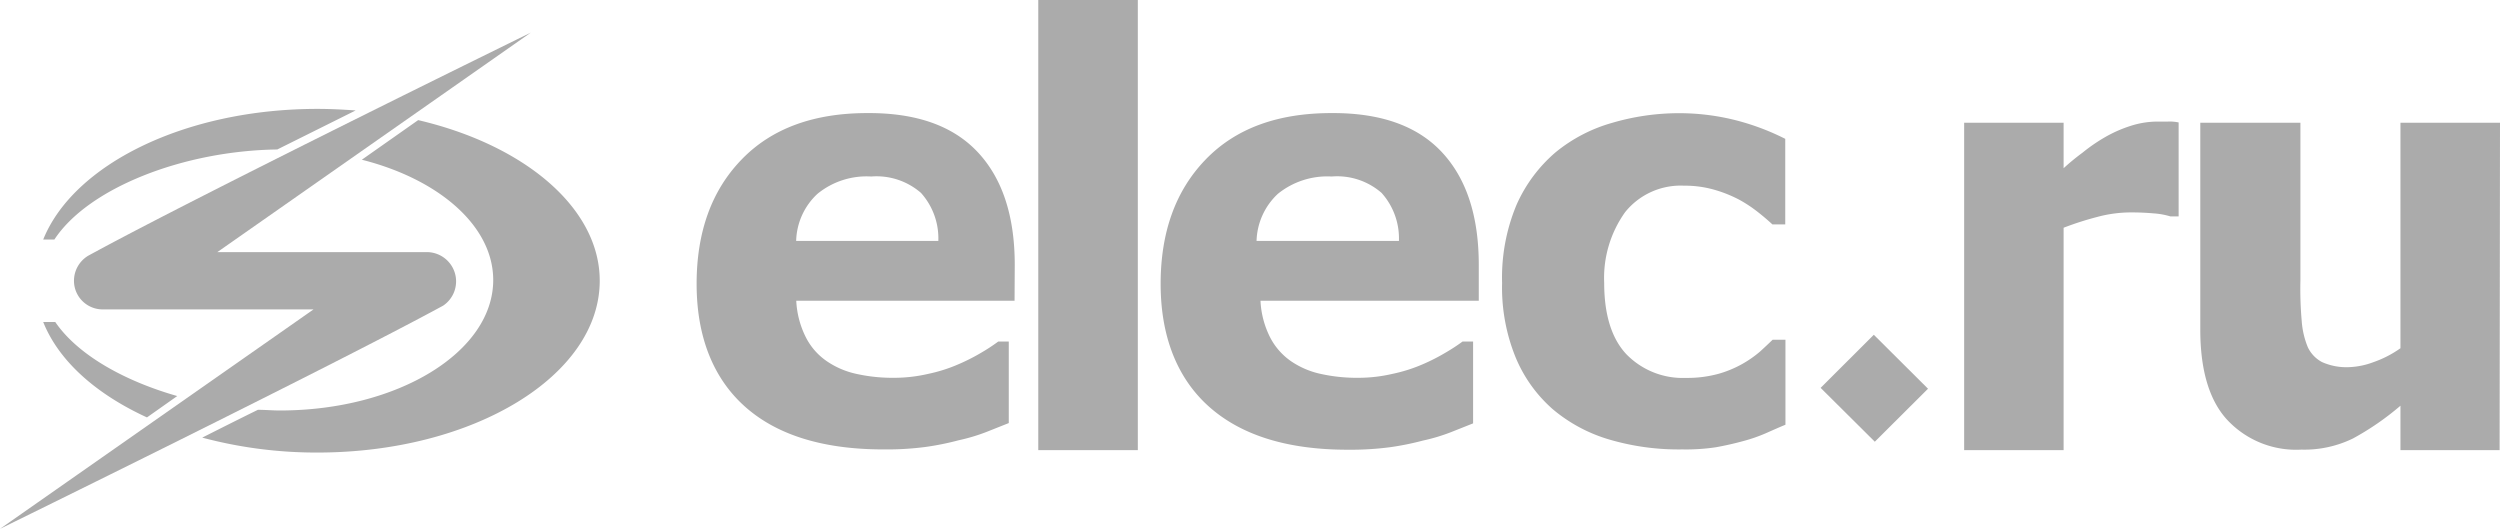 <svg width="210" xmlns="http://www.w3.org/2000/svg" height="44.423" fill="none"><g style="fill: rgb(0, 0, 0);"><path d="M85.239 22.253c0-4.104-1.037-7.262-3.111-9.475-2.074-2.213-5.165-3.306-9.275-3.279-4.526 0-8.046 1.301-10.559 3.902-2.519 2.598-3.778 6.089-3.778 10.45 0 4.36 1.35 7.868 4.033 10.278 2.683 2.409 6.584 3.622 11.654 3.622a25.29 25.29 0 0 0 3.522-.204c.947-.131 1.884-.32 2.807-.566a15.511 15.511 0 0 0 2.329-.697l1.876-.746v-6.852h-.88c-.457.338-.932.65-1.424.935-.612.363-1.247.686-1.901.967-.828.363-1.691.637-2.576.82-.942.219-1.906.329-2.873.327-1.054.01-2.106-.1-3.135-.327a7.011 7.011 0 0 1-2.469-1.049 5.369 5.369 0 0 1-1.77-1.992 7.605 7.605 0 0 1-.823-3.106h18.337Zm-18.361-2.017a5.58 5.58 0 0 1 1.794-3.958 6.517 6.517 0 0 1 4.51-1.451 5.684 5.684 0 0 1 4.181 1.377 5.717 5.717 0 0 1 1.457 4.032ZM95.577 37.809h-8.362V0h8.362v37.809ZM141.303 37.751a20.643 20.643 0 0 1-6.082-.819 13.064 13.064 0 0 1-4.798-2.566 11.784 11.784 0 0 1-3.119-4.368 15.524 15.524 0 0 1-1.128-6.229 15.852 15.852 0 0 1 1.21-6.557 12.392 12.392 0 0 1 3.292-4.426 13.108 13.108 0 0 1 4.716-2.459 19.946 19.946 0 0 1 5.646-.819 19.343 19.343 0 0 1 4.452.516c1.549.369 3.049.92 4.469 1.639v7.188h-1.078a19.471 19.471 0 0 0-1.234-1.049 11.206 11.206 0 0 0-1.581-1.041 10.936 10.936 0 0 0-2.057-.82 9.002 9.002 0 0 0-2.56-.344 5.98 5.98 0 0 0-4.938 2.221 9.502 9.502 0 0 0-1.761 5.951c0 2.68.634 4.688 1.876 5.999a6.6 6.6 0 0 0 4.988 1.976 9.913 9.913 0 0 0 2.773-.353 9.19 9.19 0 0 0 3.482-1.885c.395-.361.74-.688 1.029-.967h1.078v7.139c-.486.197-1.029.442-1.646.713a13.3 13.3 0 0 1-1.918.664 26.05 26.05 0 0 1-2.288.516c-.929.138-1.868.198-2.823.18ZM183.005 18.179h-.691a6.209 6.209 0 0 0-1.391-.254 21.439 21.439 0 0 0-2.008-.082 10.91 10.91 0 0 0-2.766.385c-.951.247-1.888.548-2.806.902v18.679h-8.354V10.311h8.354v3.819a18.916 18.916 0 0 1 1.597-1.311 14.266 14.266 0 0 1 1.851-1.279 11.015 11.015 0 0 1 2.107-.942 7.481 7.481 0 0 1 2.288-.386h.914a3.57 3.57 0 0 1 .905.074v7.893ZM209.967 37.809h-8.329V34.08a23.029 23.029 0 0 1-3.991 2.753 9.317 9.317 0 0 1-4.329.935 7.917 7.917 0 0 1-6.255-2.525c-1.498-1.639-2.239-4.188-2.239-7.556V10.311h8.411v13.253a30.694 30.694 0 0 0 .107 3.377c.05.76.222 1.507.51 2.213.251.541.673.984 1.202 1.262a5.006 5.006 0 0 0 2.239.426 6.504 6.504 0 0 0 2.09-.426 9.066 9.066 0 0 0 2.255-1.164V10.311H210l-.033 27.498Z" style="fill: rgb(171, 171, 171); fill-opacity: 1;" class="fills"/><path d="m152.932 32.58 4.469-4.459 4.552 4.532-4.469 4.451-4.552-4.524Z" fill-rule="evenodd" style="fill: rgb(171, 171, 171); fill-opacity: 1;" class="fills"/><path d="M124.217 22.253c0-4.104-1.034-7.262-3.102-9.475-2.069-2.213-5.161-3.306-9.276-3.279-4.535 0-8.049 1.295-10.567 3.902-2.519 2.606-3.778 6.089-3.778 10.45 0 4.36 1.358 7.893 4.058 10.302 2.699 2.41 6.584 3.623 11.645 3.623a25.42 25.42 0 0 0 3.531-.205c.946-.131 1.883-.32 2.806-.565a15.489 15.489 0 0 0 2.33-.697l1.876-.746v-6.877h-.881c-.459.338-.938.65-1.432.935-.609.363-1.241.686-1.893.967a12.99 12.99 0 0 1-2.584.82c-.941.219-1.905.329-2.872.327-1.055.01-2.107-.1-3.136-.327a7.019 7.019 0 0 1-2.469-1.049 5.502 5.502 0 0 1-1.769-1.992 7.59 7.59 0 0 1-.823-3.106h18.336Zm-18.666-2.017a5.612 5.612 0 0 1 1.795-3.958 6.597 6.597 0 0 1 4.51-1.451 5.679 5.679 0 0 1 4.197 1.377 5.726 5.726 0 0 1 1.457 4.032Z" style="fill: rgb(171, 171, 171); fill-opacity: 1;" class="fills"/><path d="M12.345 35.063c-4.271-1.959-7.407-4.737-8.716-8.016h1.013c1.843 2.705 5.687 4.918 10.246 6.221ZM3.629 20.122C6.173 13.819 15.53 9.147 26.674 9.147c1.086 0 2.156.057 3.201.131l-6.584 3.278c-7.901.107-15.884 3.238-18.723 7.566ZM16.987 36.76c1.531-.771 3.103-1.566 4.675-2.336.617 0 1.218.057 1.843.057 9.918 0 17.925-4.918 17.925-10.958 0-4.541-4.559-8.467-11.036-10.106l4.732-3.328c8.93 2.09 15.251 7.377 15.251 13.491 0 7.983-10.609 14.434-23.711 14.434a37.153 37.153 0 0 1-9.679-1.254Z" fill-rule="evenodd" style="fill: rgb(171, 171, 171); fill-opacity: 1;" class="fills"/><path d="M6.214 23.588a2.455 2.455 0 0 1 1.193-2.106c9.3-5.09 37.184-18.744 37.184-18.744L18.254 21.179h17.695a2.467 2.467 0 0 1 2.271 1.792 2.454 2.454 0 0 1-1.003 2.708C27.908 30.744 0 44.423 0 44.423L26.336 25.99H8.633a2.417 2.417 0 0 1-1.707-.698 2.397 2.397 0 0 1-.712-1.704Z" fill-rule="evenodd" style="fill: rgb(171, 171, 171);" class="fills"/></g></svg>